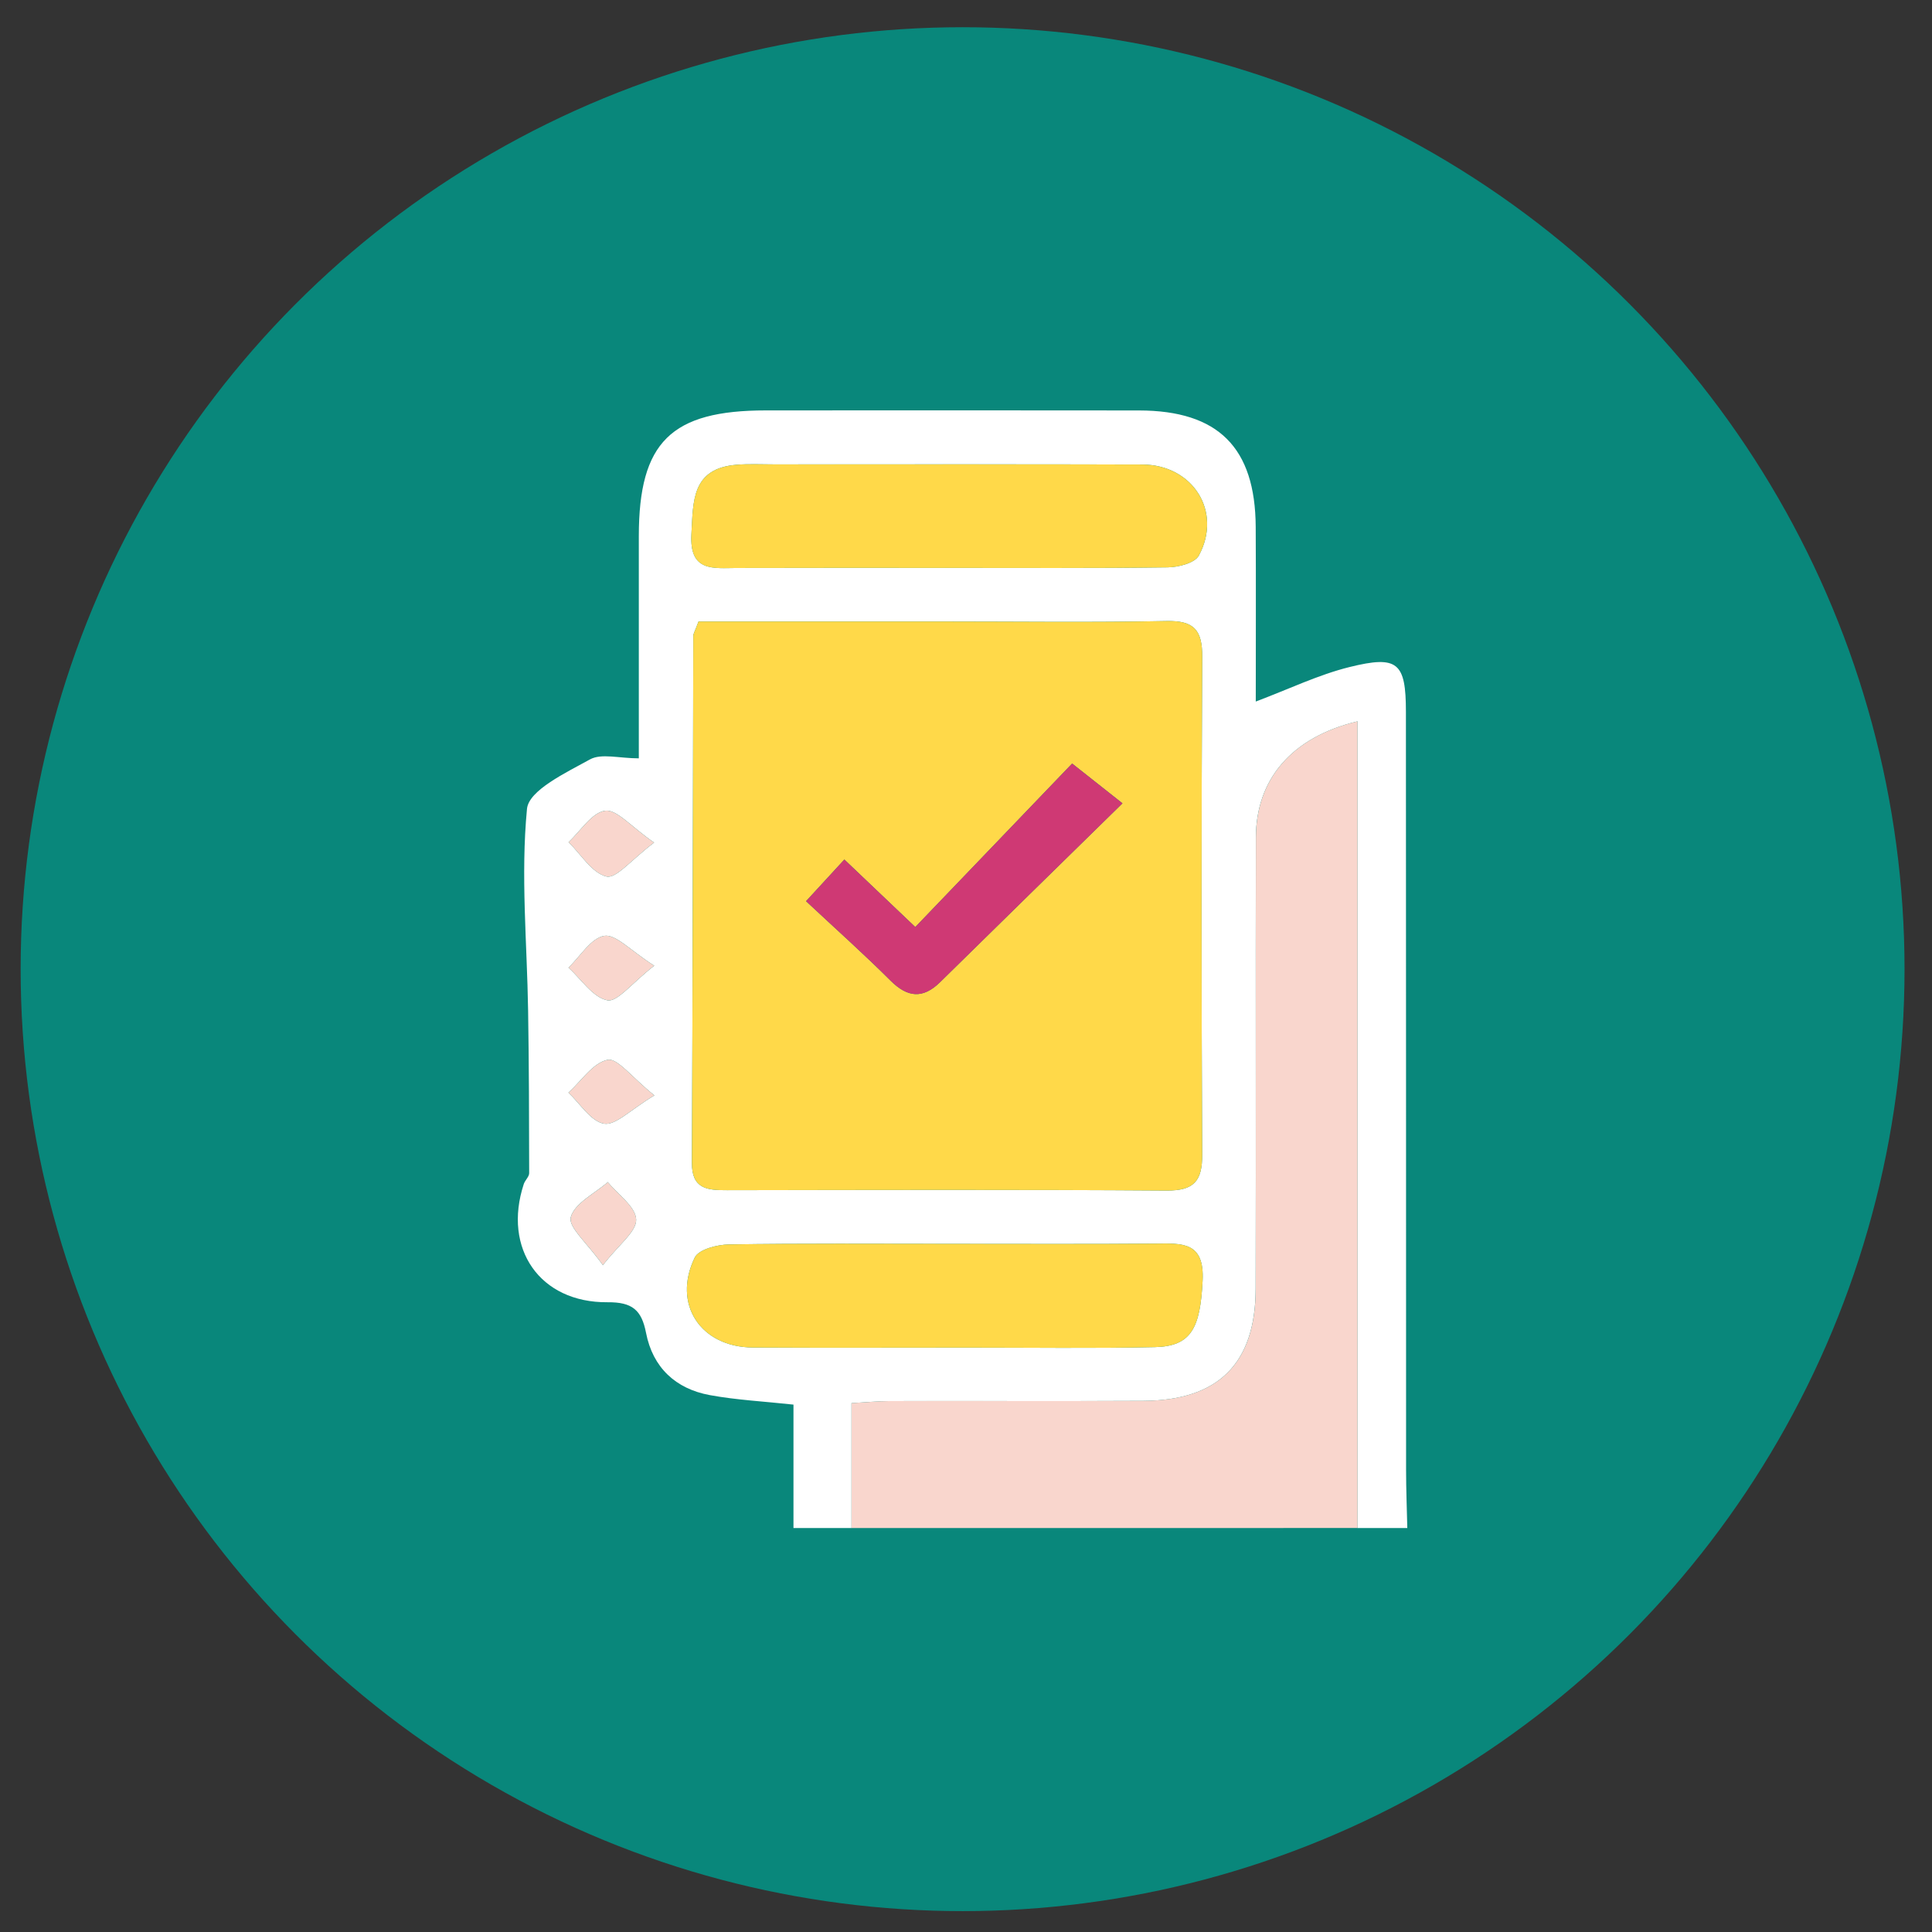 <?xml version="1.0" encoding="utf-8"?>
<!-- Generator: Adobe Illustrator 16.0.0, SVG Export Plug-In . SVG Version: 6.00 Build 0)  -->
<!DOCTYPE svg PUBLIC "-//W3C//DTD SVG 1.1//EN" "http://www.w3.org/Graphics/SVG/1.1/DTD/svg11.dtd">
<svg version="1.1" id="Layer_1" xmlns="http://www.w3.org/2000/svg" xmlns:xlink="http://www.w3.org/1999/xlink" x="0px" y="0px"
	 width="1200px" height="1200px" viewBox="0 0 1200 1200" style="enable-background:new 0 0 1200 1200;" xml:space="preserve">
<rect x="0" y="0" width="1200" height="1200" fill="#333333" stroke="none"/>
<style type="text/css">
<![CDATA[
	.st0{fill:none;stroke:#FFD949;stroke-width:26;stroke-miterlimit:10;}
	.st1{fill:#AF1E4F;}
	.st2{clip-path:url(#SVGID_6_);fill:#CF3974;}
	.st3{fill:#CF3974;stroke:#FFFFFF;stroke-width:18;stroke-miterlimit:10;}
	.st4{fill:none;stroke:#FFFFFF;stroke-width:10;stroke-miterlimit:10;}
	.st5{fill:#FFFFFF;stroke:#FFFFFF;stroke-width:10;stroke-miterlimit:10;}
	.st6{fill:#F9D6CD;}
	.st7{fill:none;stroke:#FFFFFF;stroke-width:14;stroke-miterlimit:10;}
	.st8{fill:none;stroke:#000000;stroke-miterlimit:10;}
	.st9{fill:#FFD949;}
	.st10{clip-path:url(#SVGID_4_);fill:#52347F;}
	.st11{fill:none;stroke:#CF3974;stroke-width:10;stroke-miterlimit:10;}
	.st12{fill:none;stroke:#FFFFFF;stroke-width:18;stroke-miterlimit:10;}
	.st13{fill-rule:evenodd;clip-rule:evenodd;fill:#F9D6CD;}
	.st14{fill:#CF3974;}
	.st15{fill:none;stroke:#FFD949;stroke-width:14;stroke-miterlimit:10;}
	.st16{clip-path:url(#SVGID_2_);fill:#FFD949;}
	.st17{fill-rule:evenodd;clip-rule:evenodd;fill:#FFD949;}
	.st18{fill-rule:evenodd;clip-rule:evenodd;fill:#FFFFFF;}
	.st19{fill:#09877B;}
	.st20{fill:none;stroke:#09877B;stroke-width:80;stroke-miterlimit:10;}
	.st21{fill-rule:evenodd;clip-rule:evenodd;fill:#CF3974;}
	.st22{fill:#FFD949;stroke:#FFFFFF;stroke-width:14;stroke-miterlimit:10;}
]]>
</style>
<circle class="st19" cx="-968.02" cy="1143.35" r="585.06"/>
<g>
	<g>
		<polygon class="st4" points="-1308.75,1401.66 -981.33,851.12 -642.16,1401.66 		"/>
		<g>
			<g>
				<defs>
					<rect id="SVGID_1_" x="-1189.41" y="834.23" width="422.77" height="143.74"/>
				</defs>
				<clipPath id="SVGID_2_">
					<use xlink:href="#SVGID_1_"  style="overflow:visible;"/>
				</clipPath>
				<circle class="st16" cx="-973.8" cy="983.61" r="135.29"/>
			</g>
			<circle class="st6" cx="-973.79" cy="791.01" r="67.64"/>
		</g>
	</g>
	<g>
		<g>
			<g>
				<defs>
					<rect id="SVGID_3_" x="-1463.26" y="1279.59" width="422.78" height="143.74"/>
				</defs>
				<clipPath id="SVGID_4_">
					<use xlink:href="#SVGID_3_"  style="overflow:visible;"/>
				</clipPath>
				<path class="st10" d="M-1112.35,1428.96c0,74.72-60.57,135.29-135.29,135.29c-74.72,0-135.29-60.57-135.29-135.29
					c0-74.71,60.57-135.29,135.29-135.29C-1172.92,1293.68-1112.35,1354.25-1112.35,1428.96z"/>
			</g>
			<circle class="st6" cx="-1247.64" cy="1232.85" r="67.64"/>
		</g>
		<g>
			<g>
				<defs>
					<rect id="SVGID_5_" x="-915.56" y="1279.59" width="422.77" height="143.74"/>
				</defs>
				<clipPath id="SVGID_6_">
					<use xlink:href="#SVGID_5_"  style="overflow:visible;"/>
				</clipPath>
				<circle class="st2" cx="-699.95" cy="1428.96" r="135.29"/>
			</g>
			<circle class="st6" cx="-699.95" cy="1232.85" r="67.64"/>
		</g>
	</g>
</g>
<circle class="st19" cx="2542.94" cy="1569.94" r="585.06"/>
<circle class="st19" cx="3436.98" cy="-89.06" r="585.06"/>
<circle class="st19" cx="597.88" cy="601.97" r="585.06"/>
<g>
	<g>
		<polygon class="st22" points="3810.52,264.48 3063.44,264.48 3063.44,-227.96 3435.78,-522.6 3810.52,-227.96 		"/>
		<rect x="3221.11" y="-414.57" class="st5" width="434.79" height="612.55"/>
		<polygon class="st9" points="3246.82,198.18 3161.96,198.18 3161.96,-115.67 3349.3,73.28 		"/>
		<polygon class="st9" points="3699.99,193.37 3615.12,193.37 3551.07,57.26 3709.59,-109.27 		"/>
		<polyline class="st7" points="3064.28,-219.76 3310.87,39.65 3565.48,39.65 3807.27,-208.55 		"/>
		<polygon class="st22" points="3075.98,257.03 3350.91,-0.38 3517.44,-0.38 3799,252.93 		"/>
	</g>
	<polygon class="st14" points="3384.89,-173.85 3430.17,-134.01 3488.13,-204.28 3473.64,-220.94 3427.28,-165.16 3400.11,-192.32 	
		"/>
	<circle class="st11" cx="3435.78" cy="-179.92" r="105.69"/>
</g>
<g>
	<rect x="2289.86" y="1207.07" class="st9" width="515.14" height="725.74"/>
	<rect x="2307.36" y="1311.64" width="188.4" height="3.55"/>
	<rect x="2307.36" y="1329.41" width="188.4" height="3.55"/>
	<rect x="2307.36" y="1427.15" width="479.99" height="3.56"/>
	<rect x="2307.36" y="1444.92" width="479.99" height="3.56"/>
	<rect x="2307.36" y="1473.36" width="479.99" height="3.55"/>
	<rect x="2307.36" y="1491.13" width="479.99" height="3.56"/>
	<rect x="2307.36" y="1524.89" width="479.99" height="3.55"/>
	<rect x="2307.36" y="1542.67" width="479.99" height="3.55"/>
	<rect x="2307.36" y="1574.65" width="479.99" height="3.55"/>
	<rect x="2307.36" y="1592.42" width="479.99" height="3.56"/>
	<rect x="2307.36" y="1617.3" width="479.99" height="3.55"/>
	<rect x="2307.36" y="1635.07" width="479.99" height="3.56"/>
	<rect x="2307.36" y="1663.51" width="479.99" height="3.55"/>
	<rect x="2307.36" y="1681.28" width="479.99" height="3.55"/>
	<rect x="2307.36" y="1711.49" width="479.99" height="3.55"/>
	<rect x="2307.36" y="1729.26" width="479.99" height="3.55"/>
	<rect x="2307.36" y="1764.8" width="479.99" height="3.55"/>
	<rect x="2307.36" y="1782.57" width="479.99" height="3.56"/>
	<path class="st8" d="M2684.64,1893.49c0,0,3.82-84.89,0.76-46.65c-3.06,38.24-18.35,9.94-5.35,19.88
		c13,9.94,22.18,14.53,28.29,3.06c6.12-11.47,1.53-20.65,11.47-6.88s16.82-11.47,16.82-11.47l-9.18-3.83"/>
	<g>
		
			<rect x="2757.78" y="1505.11" transform="matrix(0.985 0.173 -0.173 0.985 327.437 -453.914)" class="st14" width="18.09" height="291.44"/>
		<polygon class="st1" points="2750.42,1806.32 2731.42,1851.11 2729.26,1802.61 2733.77,1776.95 2754.92,1780.67 		"/>
		
			<rect x="2779.79" y="1501.23" transform="matrix(0.985 0.173 -0.173 0.985 303.265 -460.071)" class="st1" width="23.49" height="17.77"/>
		
			<rect x="2789.01" y="1477.68" transform="matrix(0.985 0.173 -0.173 0.985 301.073 -460.804)" class="st1" width="9.21" height="37.62"/>
		
			<rect x="2791.26" y="1558.17" transform="matrix(0.985 0.173 -0.173 0.985 313.356 -460.788)" class="st1" width="3.18" height="8.29"/>
		
			<ellipse transform="matrix(0.985 0.173 -0.173 0.985 318.14 -458.033)" class="st1" cx="2789.1" cy="1597.75" rx="1.48" ry="59.64"/>
	</g>
</g>
<circle class="st19" cx="2053.09" cy="-274.21" r="585.06"/>
<g>
	<g>
		<g>
			<line class="st12" x1="1670.73" y1="-391.36" x2="2441.23" y2="-391.36"/>
			<line class="st12" x1="1670.73" y1="-182.42" x2="2441.23" y2="-182.42"/>
			<line class="st12" x1="1825.31" y1="-539.9" x2="1832.55" y2="-18.18"/>
			<line class="st12" x1="2057.18" y1="-539.9" x2="2064.43" y2="-18.18"/>
			<line class="st12" x1="2289.06" y1="-539.9" x2="2296.31" y2="-18.18"/>
		</g>
	</g>
	<polyline class="st20" points="1641.74,-8.52 1854.29,-250.06 1977.48,-138.95 2216.6,-457.78 2349.45,-327.35 2465.39,-467.44 	
		"/>
	<polyline class="st0" points="1640.79,-9.57 1853.34,-251.1 1976.52,-140 2215.65,-458.83 2348.49,-328.4 2464.43,-468.49 	"/>
</g>
<circle class="st19" cx="-800.89" cy="-295.49" r="585.06"/>
<g>
	<path class="st3" d="M-667.45-549.02c-1.56-31.75-27.8-57.01-59.93-57.01h-147.02c-32.13,0-58.37,25.26-59.93,57.01h-100.59V24.04
		h468.05v-573.06H-667.45z"/>
	<rect x="-942.65" y="-384" class="st15" width="84.01" height="81.01"/>
	<rect x="-942.65" y="-224.99" class="st15" width="84.01" height="81.01"/>
	<rect x="-795.64" y="-366" class="st9" width="159.02" height="48"/>
	<rect x="-795.64" y="-203.99" class="st9" width="159.02" height="48.01"/>
	<path class="st3" d="M-657.62-522.25c0,6.76-6.72,12.24-15,12.24h-258.03c-8.28,0-15-5.48-15-12.24v-68.54
		c0-6.76,6.72-12.24,15-12.24h258.03c8.28,0,15,5.48,15,12.24V-522.25z"/>
</g>
<g>
	<path class="st18" d="M492.84,949.08c0-25.43,0-50.86,0-76.65c-18.46-2.01-35.42-2.86-51.97-5.9c-21.29-3.91-35.43-17.2-39.6-38.64
		c-2.76-14.19-8.49-19.17-23.91-19.04c-42.12,0.34-65.18-33.34-52.04-73.39c0.78-2.4,3.36-4.55,3.36-6.81
		c-0.03-33.66-0.13-67.33-0.66-100.99c-0.65-41.82-4.67-83.91-0.7-125.26c1.11-11.6,24.34-22.53,39.11-30.71
		c7.07-3.91,18.1-0.67,30.35-0.67c0-47.63-0.03-92.86,0-138.08c0.05-58.33,19.98-78.02,79.02-78.03
		c77.22-0.02,154.44-0.09,231.66,0.03c49.22,0.08,72.2,23.02,72.48,72.29c0.2,35.94,0.04,71.88,0.04,108.51
		c20.66-7.77,38.95-16.65,58.25-21.43c30.01-7.44,34.99-2.75,35.01,27.75c0.12,157.01,0.05,314.02,0.1,471.03
		c0.01,12,0.49,24,0.76,36c-10.3,0-20.61,0-30.91,0c0-166.59,0-333.18,0-501.06c-41.2,9.86-63.06,36.26-63.15,72.15
		c-0.23,93.51,0.1,187.01-0.14,280.52c-0.12,46.23-23.22,69.14-69.71,69.4c-52.33,0.29-104.66,0.01-156.99,0.13
		c-8.13,0.02-16.26,0.84-24.32,1.29c0,28.04,0,52.81,0,77.58C516.88,949.08,504.86,949.08,492.84,949.08z M433.86,386.05
		c-2.16,5.87-3.24,7.44-3.24,9.01c-0.29,109.03-0.34,218.05-0.88,327.08c-0.08,16.52,9.68,17.13,21.85,17.11
		c91.01-0.15,182.02-0.42,273.03,0.22c17.01,0.12,22.17-5.93,22.08-22.43c-0.53-103.03-0.54-206.06,0.01-309.09
		c0.09-16.6-5.08-22.56-22.08-22.21c-46.34,0.94-92.72,0.31-139.08,0.31C535.06,386.05,484.56,386.05,433.86,386.05z M589.11,772.58
		c-45.46,0-90.93-0.36-136.38,0.37c-7.34,0.12-18.74,3.06-21.21,8.13c-14.09,28.95,3.68,55.68,36.04,55.87
		c44.6,0.26,89.21,0.08,133.81,0.07c38.6-0.01,77.21,0.54,115.79-0.29c22.78-0.49,28.31-11.76,29.8-41.26
		c1.23-24.42-12.84-23.16-29.2-23.03C674.88,772.8,632,772.56,589.11,772.58z M586.41,352.72c46.29,0,92.59,0.29,138.88-0.33
		c6.66-0.09,16.79-2.64,19.32-7.31c14.78-27.3-3.7-56.46-35.2-56.56c-76.3-0.23-152.6-0.09-228.9-0.08
		c-7.72,0-15.48-0.41-23.14,0.24c-27.81,2.36-26.8,22.52-27.92,43.17c-1.28,23.56,13.58,20.98,28.37,20.93
		C500.68,352.64,543.55,352.74,586.41,352.72z M406.29,523.35c-14.5-10.03-23.26-20.79-30.41-19.81
		c-8.32,1.14-15.22,12.57-22.74,19.53c7.74,7.59,14.52,19.19,23.56,21.35C382.78,545.88,392.06,534.03,406.29,523.35z
		 M374.47,785.83c10-12.92,20.95-20.86,20.66-28.38c-0.3-7.95-11.29-15.51-17.61-23.24c-8.16,7.13-20.59,13.07-23.01,21.79
		C352.81,762.14,364.72,772.07,374.47,785.83z M406.37,599.81c-14.88-9.46-23.88-19.7-31.03-18.54
		c-8.26,1.34-14.9,12.72-22.24,19.74c7.94,7.23,15.07,18.46,24.11,20.3C383.4,622.58,392.26,610.78,406.37,599.81z M406.46,680.37
		c-14.13-11.31-22.98-23.37-29.08-22.11c-9.12,1.89-16.31,13.14-24.32,20.41c7.31,6.85,13.93,17.91,22.15,19.27
		C382.41,699.13,391.4,689.4,406.46,680.37z"/>
	<path class="st13" d="M528.9,949.08c0-24.77,0-49.54,0-77.58c8.06-0.45,16.19-1.27,24.32-1.29c52.33-0.12,104.66,0.16,156.99-0.13
		c46.49-0.25,69.59-23.16,69.71-69.4c0.24-93.5-0.09-187.01,0.14-280.52c0.08-35.89,21.95-62.29,63.15-72.15
		c0,167.88,0,334.47,0,501.06C738.43,949.08,633.67,949.08,528.9,949.08z"/>
	<path class="st17" d="M433.86,386.05c50.7,0,101.2,0,151.7,0c46.37,0,92.74,0.63,139.08-0.31c17-0.34,22.17,5.62,22.08,22.21
		c-0.55,103.03-0.54,206.06-0.01,309.09c0.08,16.5-5.07,22.54-22.08,22.43c-91-0.63-182.02-0.37-273.03-0.22
		c-12.17,0.02-21.93-0.59-21.85-17.11c0.54-109.02,0.58-218.05,0.88-327.08C430.63,393.49,431.71,391.92,433.86,386.05z
		 M568.51,575.79c-15.08-14.35-29.02-27.62-44.06-41.93c-8.14,8.85-14.79,16.08-23.8,25.88c18.82,17.6,36.09,32.99,52.43,49.3
		c10.59,10.57,20.1,11.55,30.85,0.98c36.57-35.95,73.22-71.81,113.26-111.07c-10.65-8.42-18.55-14.66-31.27-24.71
		C634.26,507.26,601.84,541.04,568.51,575.79z"/>
	<path class="st17" d="M589.11,772.57c42.89-0.01,85.78,0.23,128.66-0.13c16.36-0.14,30.42-1.39,29.2,23.03
		c-1.49,29.5-7.01,40.77-29.8,41.26c-38.58,0.83-77.19,0.28-115.79,0.29c-44.6,0.01-89.21,0.19-133.81-0.07
		c-32.36-0.19-50.13-26.92-36.04-55.87c2.47-5.07,13.87-8.02,21.21-8.13C498.18,772.22,543.65,772.58,589.11,772.57z"/>
	<path class="st17" d="M586.41,352.73c-42.87,0.01-85.73-0.09-128.6,0.06c-14.79,0.05-29.65,2.64-28.37-20.93
		c1.12-20.65,0.12-40.81,27.92-43.17c7.66-0.65,15.42-0.24,23.14-0.24c76.3-0.01,152.6-0.16,228.9,0.08
		c31.5,0.1,49.98,29.25,35.2,56.56c-2.53,4.66-12.66,7.22-19.32,7.31C679.01,353.02,632.71,352.72,586.41,352.73z"/>
	<path class="st13" d="M406.29,523.35c-14.22,10.68-23.51,22.54-29.6,21.08c-9.04-2.17-15.81-13.77-23.56-21.35
		c7.52-6.96,14.43-18.39,22.74-19.53C383.03,502.56,391.79,513.32,406.29,523.35z"/>
	<path class="st13" d="M374.47,785.83c-9.75-13.76-21.66-23.68-19.95-29.83c2.42-8.72,14.86-14.66,23.01-21.79
		c6.32,7.73,17.31,15.28,17.61,23.24C395.42,764.97,384.47,772.91,374.47,785.83z"/>
	<path class="st13" d="M406.37,599.81c-14.11,10.96-22.96,22.76-29.17,21.5c-9.04-1.84-16.16-13.07-24.11-20.3
		c7.34-7.02,13.98-18.41,22.24-19.74C382.49,580.11,391.49,590.35,406.37,599.81z"/>
	<path class="st13" d="M406.46,680.37c-15.06,9.03-24.06,18.76-31.24,17.57c-8.22-1.36-14.84-12.43-22.15-19.27
		c8.01-7.27,15.19-18.52,24.32-20.41C383.48,657,392.33,669.06,406.46,680.37z"/>
	<path class="st21" d="M568.51,575.79c33.33-34.75,65.75-68.54,97.41-101.54c12.72,10.05,20.62,16.3,31.27,24.71
		c-40.04,39.25-76.7,75.12-113.26,111.07c-10.75,10.57-20.26,9.59-30.85-0.98c-16.34-16.32-33.61-31.7-52.43-49.3
		c9.02-9.81,15.66-17.03,23.8-25.88C539.49,548.18,553.43,561.44,568.51,575.79z"/>
</g>
</svg>
